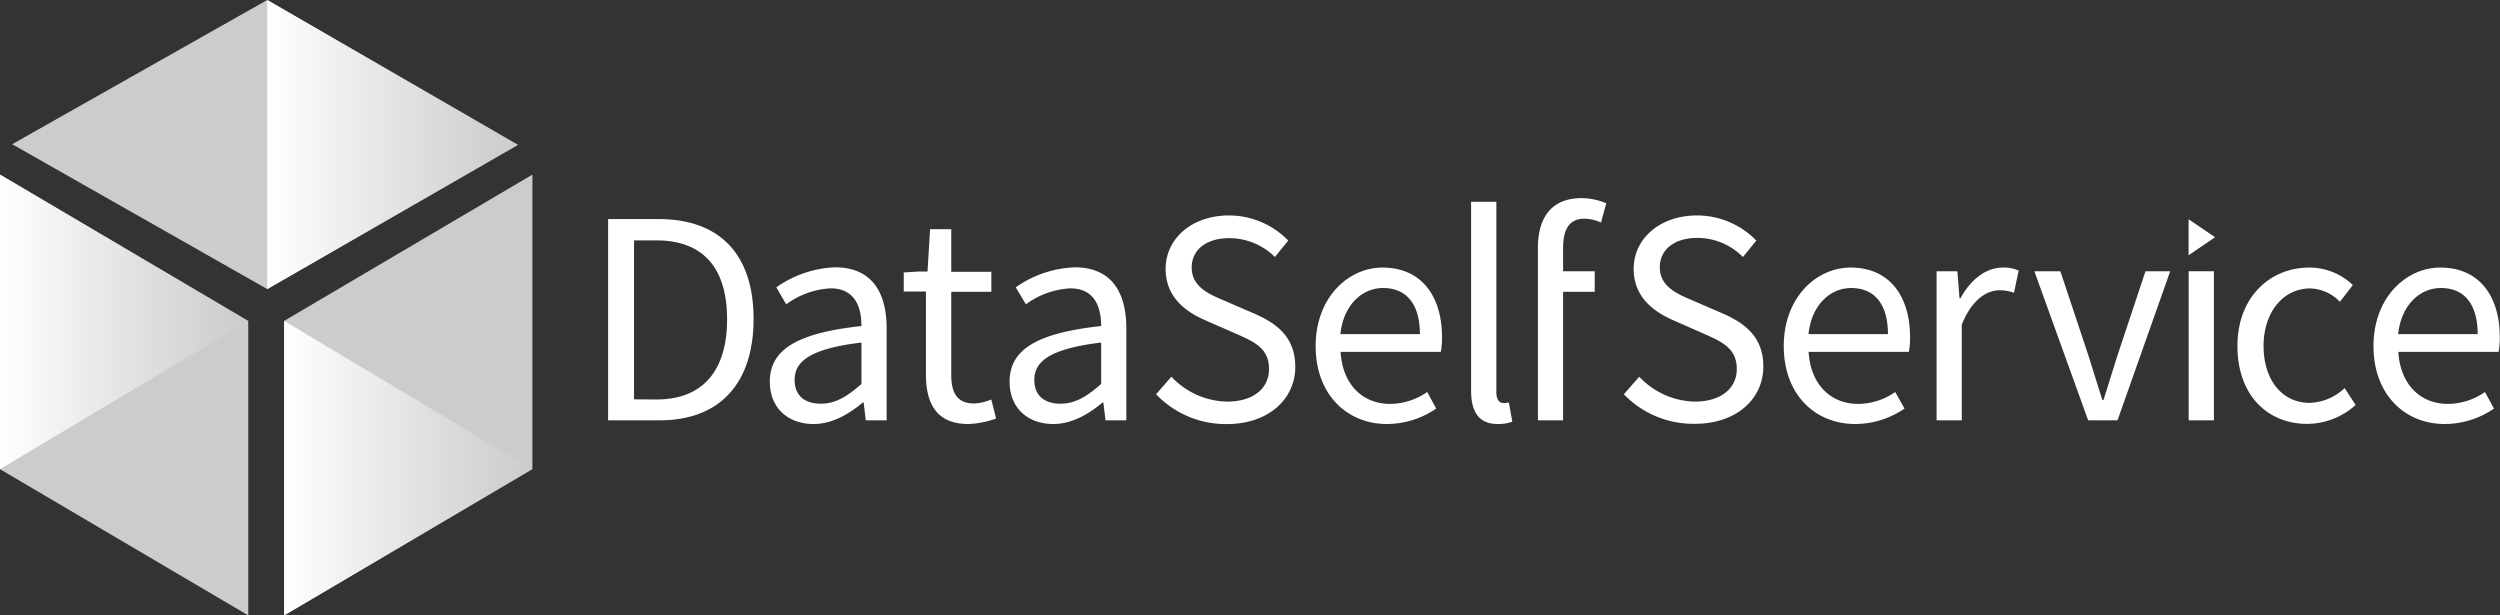 <svg xmlns="http://www.w3.org/2000/svg" xmlns:xlink="http://www.w3.org/1999/xlink" width="374.11" height="92.1" viewBox="0 0 374.11 92.1"><rect x="0" y="0" width="374.11" height="92.1" fill="#333333" stroke="none"/><defs><linearGradient id="a" y1="48.17" x2="37.15" y2="48.17" gradientUnits="userSpaceOnUse"><stop offset="0" stop-color="#fff"/><stop offset="0.22" stop-color="#fff" stop-opacity="0.76"/><stop offset="0.6" stop-color="#fff" stop-opacity="0.36"/><stop offset="0.87" stop-color="#fff" stop-opacity="0.1"/><stop offset="1" stop-color="#fff" stop-opacity="0"/></linearGradient><linearGradient id="b" x1="39.99" y1="21.63" x2="77.53" y2="21.63" xlink:href="#a"/><linearGradient id="c" x1="42.52" y1="70.05" x2="79.67" y2="70.05" xlink:href="#a"/></defs><path d="M91,32.78h7.54c9.26,0,14.23,5.38,14.23,14.95s-5,15.17-14.06,15.17H91Zm7.25,27c7,0,10.56-4.41,10.56-12s-3.52-11.81-10.56-11.81H94.88V59.76Z" fill="#fff"/><path d="M115.2,57.11c0-4.86,4.2-7.29,13.71-8.32,0-2.88-1-5.64-4.61-5.64a12.29,12.29,0,0,0-6.65,2.39L116.17,43A16.41,16.41,0,0,1,124.93,40c5.45,0,7.75,3.62,7.75,9.17V62.9h-3.12l-.32-2.67h-.12c-2.13,1.77-4.61,3.22-7.38,3.22C118,63.45,115.2,61.13,115.2,57.11Zm13.71.35v-6.2c-7.48.9-10,2.73-10,5.58,0,2.54,1.72,3.57,3.91,3.57S126.74,59.36,128.91,57.46Z" fill="#fff"/><path d="M151.08,57.11c0-4.86,4.19-7.29,13.7-8.32,0-2.88-1-5.64-4.61-5.64a12.29,12.29,0,0,0-6.65,2.39L152,43A16.41,16.41,0,0,1,160.8,40c5.45,0,7.75,3.62,7.75,9.17V62.9h-3.12l-.32-2.67H165c-2.13,1.77-4.61,3.22-7.38,3.22C153.88,63.45,151.08,61.13,151.08,57.11Zm13.7.35v-6.2c-7.48.9-10,2.73-10,5.58,0,2.54,1.72,3.57,3.91,3.57S162.62,59.36,164.78,57.46Z" fill="#fff"/><path d="M173,59l2.29-2.63a11.77,11.77,0,0,0,8.31,3.73c4,0,6.3-2,6.3-4.89,0-3.08-2.18-4.06-5-5.3L180.53,48c-2.81-1.2-6.1-3.33-6.1-7.76,0-4.6,4-8,9.48-8A12.41,12.41,0,0,1,192.78,36l-2,2.46a9.66,9.66,0,0,0-6.84-2.82c-3.38,0-5.61,1.7-5.61,4.4,0,2.9,2.62,4,5,5l4.3,1.86c3.48,1.5,6.2,3.57,6.2,8,0,4.76-3.93,8.56-10.26,8.56A14.42,14.42,0,0,1,173,59Z" fill="#fff"/><path d="M196.88,51.78c0-7.27,4.9-11.74,10-11.74,5.69,0,8.91,4.09,8.91,10.47a11.72,11.72,0,0,1-.18,2.14h-15c.27,4.73,3.16,7.79,7.41,7.79a9.76,9.76,0,0,0,5.55-1.78l1.35,2.48a13.08,13.08,0,0,1-7.36,2.31C201.62,63.45,196.88,59.1,196.88,51.78ZM212.48,50c0-4.47-2-6.9-5.5-6.9-3.14,0-5.94,2.52-6.4,6.9Z" fill="#fff"/><path d="M220.14,58.42V30.2h3.78V58.7c0,1.15.5,1.61,1.05,1.61a3.25,3.25,0,0,0,.82-.09l.52,2.88a6.2,6.2,0,0,1-2.18.35C221.3,63.45,220.14,61.65,220.14,58.42Z" fill="#fff"/><path d="M243,59l2.3-2.63a11.77,11.77,0,0,0,8.31,3.73c3.95,0,6.29-2,6.29-4.89,0-3.08-2.18-4.06-5-5.3L250.57,48c-2.8-1.2-6.1-3.33-6.1-7.76,0-4.6,4-8,9.49-8A12.39,12.39,0,0,1,262.82,36l-2,2.46A9.62,9.62,0,0,0,254,35.6c-3.38,0-5.62,1.7-5.62,4.4,0,2.9,2.63,4,5,5l4.29,1.86c3.48,1.5,6.2,3.57,6.2,8,0,4.76-3.93,8.56-10.26,8.56A14.44,14.44,0,0,1,243,59Z" fill="#fff"/><path d="M266.93,51.78c0-7.27,4.89-11.74,10-11.74,5.69,0,8.9,4.09,8.9,10.47a11.72,11.72,0,0,1-.18,2.14h-15c.27,4.73,3.16,7.79,7.41,7.79a9.76,9.76,0,0,0,5.55-1.78L285,61.14a13.14,13.14,0,0,1-7.37,2.31C271.66,63.45,266.93,59.1,266.93,51.78ZM282.52,50c0-4.47-2-6.9-5.5-6.9-3.13,0-5.93,2.52-6.39,6.9Z" fill="#fff"/><path d="M289.8,40.59h3.11l.32,4.06h.13c1.55-2.83,3.83-4.61,6.34-4.61a5.21,5.21,0,0,1,2.38.46l-.7,3.31a6.29,6.29,0,0,0-2.17-.37c-1.88,0-4.13,1.36-5.64,5.14V62.9H289.8Z" fill="#fff"/><path d="M304.43,40.59h3.89l4.22,12.68c.67,2.17,1.39,4.44,2.06,6.58h.18c.67-2.14,1.39-4.41,2.06-6.58l4.22-12.68h3.7L316.87,62.9h-4.39Z" fill="#fff"/><path d="M327.52,40.59h3.78V62.9h-3.78Z" fill="#fff"/><path d="M334.82,51.78c0-7.45,5-11.74,10.74-11.74a9.38,9.38,0,0,1,6.53,2.62l-1.94,2.5a6.44,6.44,0,0,0-4.42-2c-4,0-7,3.48-7,8.6s2.79,8.53,6.9,8.53a8,8,0,0,0,5.23-2.22l1.64,2.53a10.87,10.87,0,0,1-7.21,2.83C339.35,63.45,334.82,59.16,334.82,51.78Z" fill="#fff"/><path d="M355.18,51.78c0-7.27,4.89-11.74,10-11.74,5.69,0,8.9,4.09,8.9,10.47a11.72,11.72,0,0,1-.18,2.14h-15c.27,4.73,3.16,7.79,7.41,7.79a9.76,9.76,0,0,0,5.55-1.78l1.35,2.48a13.08,13.08,0,0,1-7.36,2.31C359.91,63.45,355.18,59.1,355.18,51.78ZM370.77,50c0-4.47-2-6.9-5.5-6.9-3.13,0-5.94,2.52-6.4,6.9Z" fill="#fff"/><path d="M237.05,32.73a6.16,6.16,0,0,1,2.53.57l.79-2.88a9.89,9.89,0,0,0-3.7-.77c-4.47,0-6.53,2.88-6.53,7.42V40.6h0v3.06h0V62.9h3.77V43.67h4.73V40.59h-4.73V37.08C233.91,34.2,234.94,32.73,237.05,32.73Z" fill="#fff"/><polyline points="327.51 38.2 331.47 35.5 327.51 32.81" fill="#fff"/><path d="M148.34,59.78a7.48,7.48,0,0,1-2.54.6c-2.58,0-3.45-1.58-3.45-4.31V43.67h6v-3h-6V34.3h-3.17l-.38,6.33-1.32,0-2.24.14v2.86h3.32V56c0,4.44,1.61,7.45,6.36,7.45a13.66,13.66,0,0,0,4.14-.82Z" fill="#fff"/><polygon points="0 26.13 37.15 48.02 37.15 92.09 0 70.21 0 26.13" fill="#fff" opacity="0.75"/><polyline points="0 70.21 0 26.13 37.15 48.02" fill="url(#a)"/><polygon points="1.82 21.58 39.99 0 77.53 21.68 39.99 43.26 1.82 21.58" fill="#fff" opacity="0.75"/><polyline points="39.99 0 77.53 21.68 39.99 43.26" fill="url(#b)"/><polygon points="79.67 26.13 42.52 48.02 42.52 92.09 79.67 70.21 79.67 26.13" fill="#fff" opacity="0.75"/><polyline points="42.52 48.02 42.52 92.09 79.67 70.21" fill="url(#c)"/></svg>